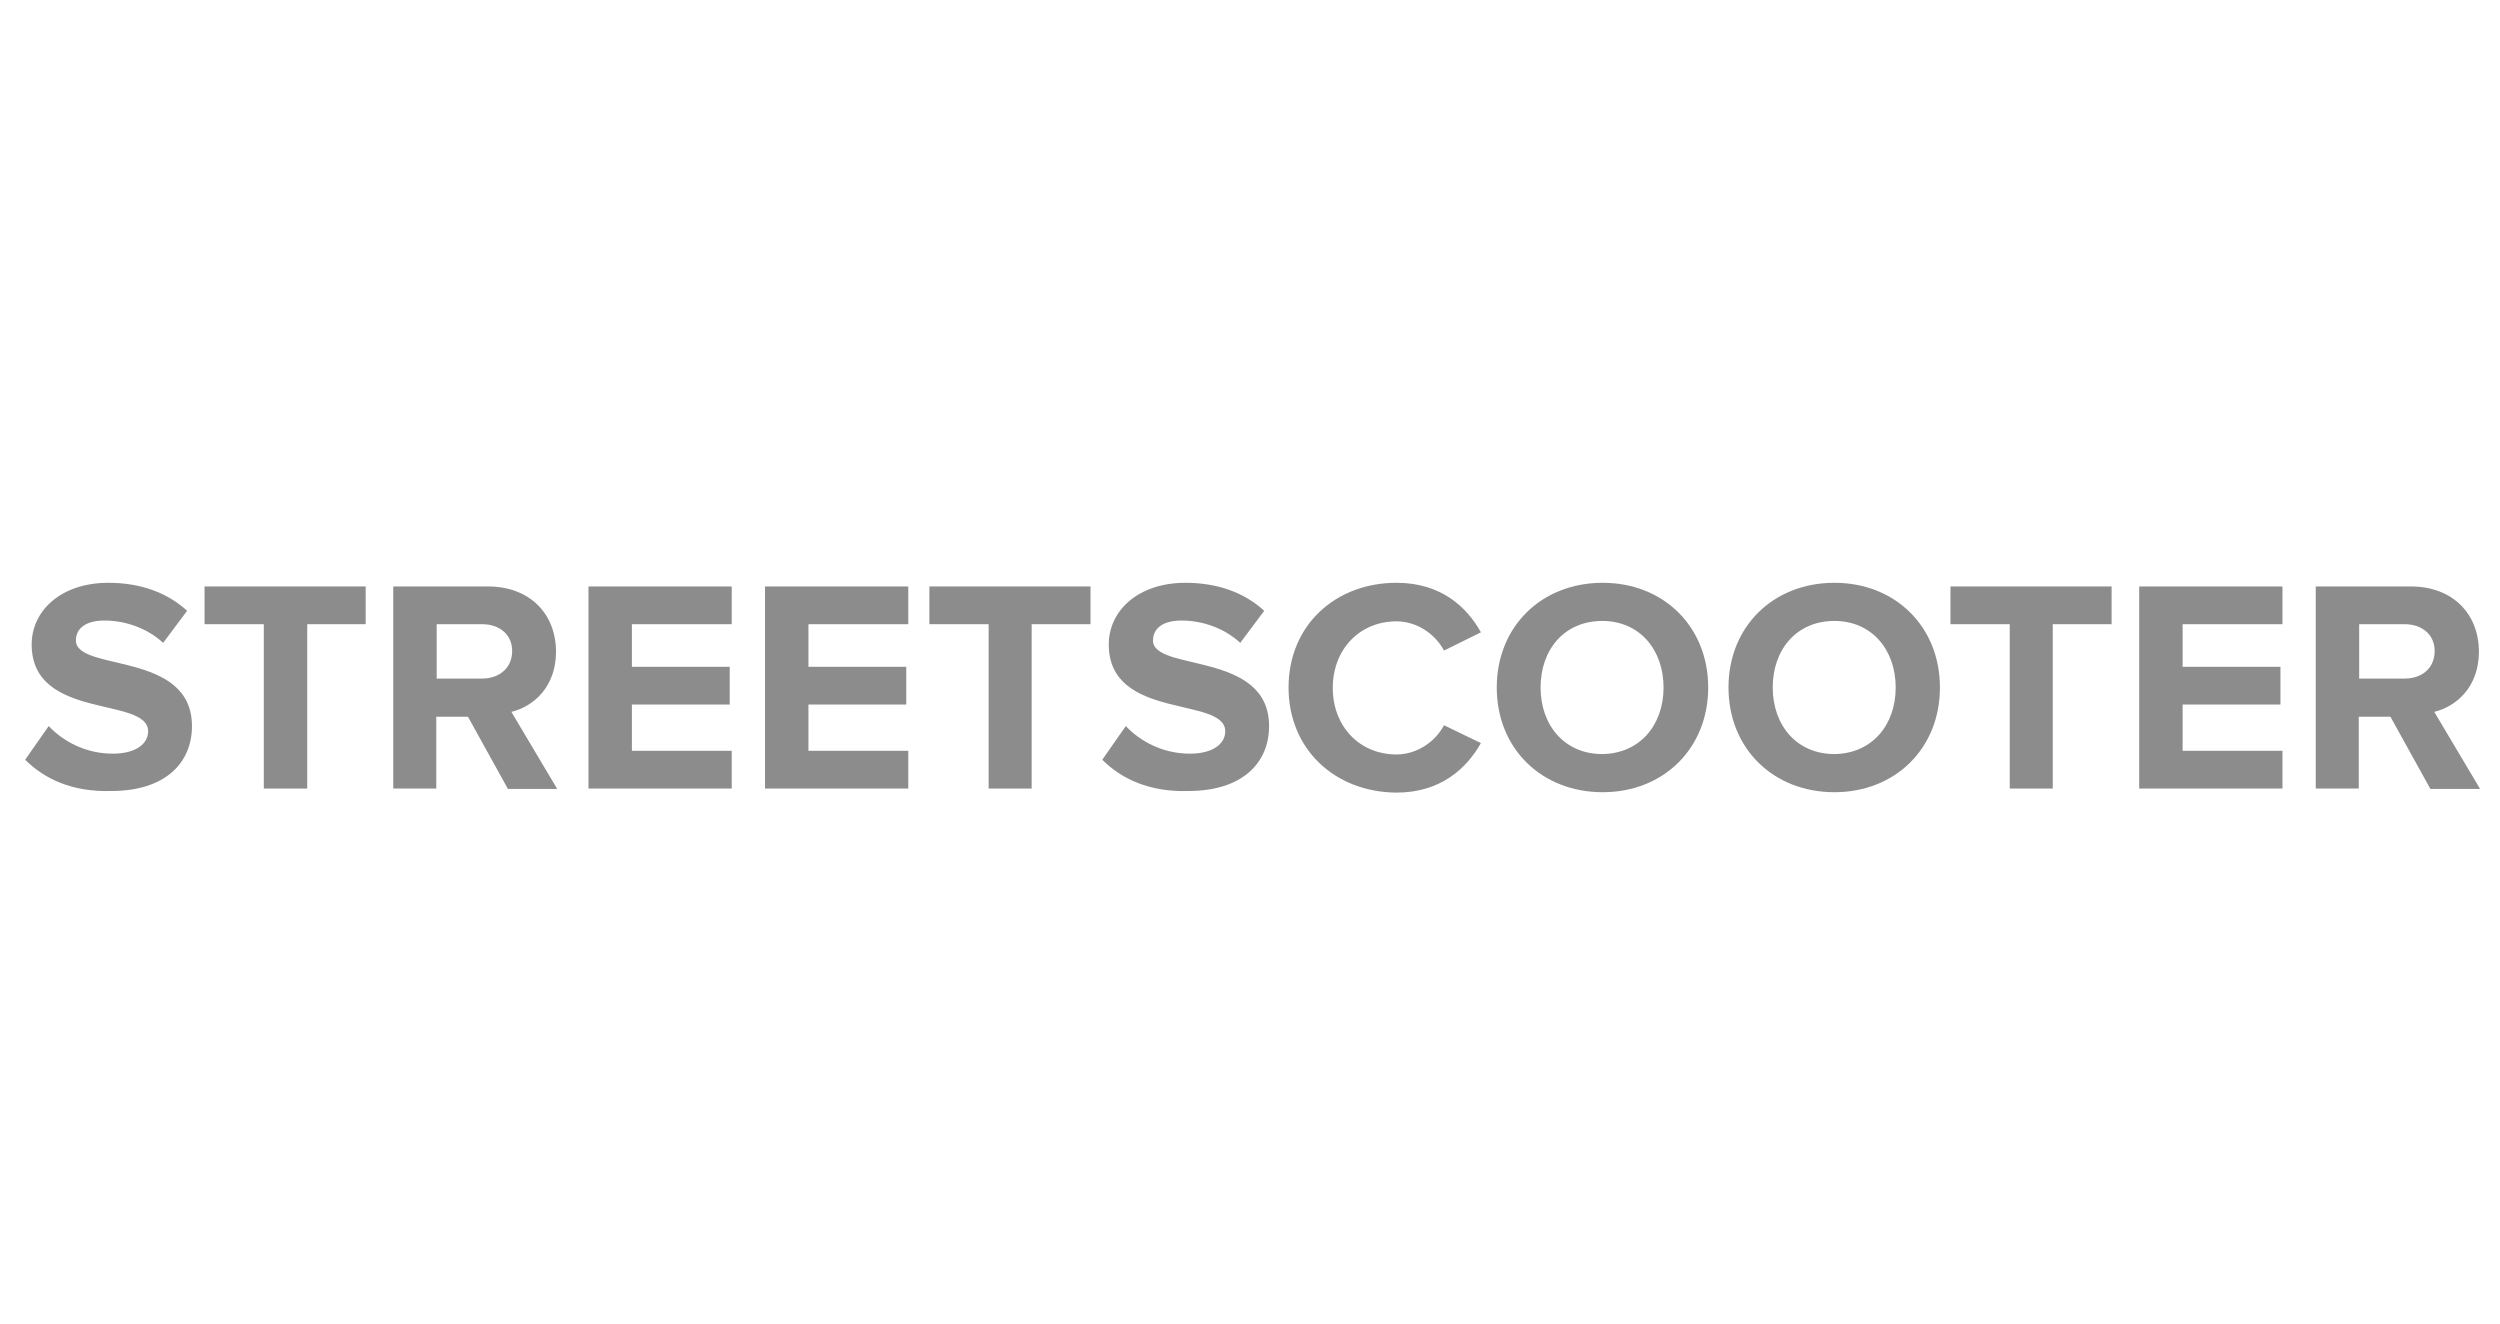 <?xml version="1.0" encoding="utf-8"?>
<!-- Generator: Adobe Illustrator 24.0.2, SVG Export Plug-In . SVG Version: 6.00 Build 0)  -->
<svg version="1.1" id="Layer_1" xmlns="http://www.w3.org/2000/svg" xmlns:xlink="http://www.w3.org/1999/xlink" x="0px" y="0px"
	 viewBox="0 0 616 326.2" style="enable-background:new 0 0 616 326.2;" xml:space="preserve">
<style type="text/css">
	.st0{fill:#8C8C8C;}
</style>
<g>
	<path class="st0" d="M6.2,187.2l5.8-8.3c3.5,3.7,9,6.8,15.8,6.8c5.9,0,8.7-2.6,8.7-5.5c0-8.7-28.7-2.6-28.7-21.4
		c0-8.3,7.2-15.2,18.9-15.2c7.9,0,14.5,2.4,19.4,6.9l-5.9,7.9c-4-3.7-9.4-5.5-14.5-5.5c-4.5,0-7,1.9-7,4.9c0,7.8,28.6,2.5,28.6,21.1
		c0,9.1-6.6,16-19.9,16C17.8,195.2,10.9,191.9,6.2,187.2z"/>
	<path class="st0" d="M65,194.3v-40.5H50.4v-9.3h39.7v9.3H75.7v40.5H65z"/>
	<path class="st0" d="M125.1,194.3l-9.8-17.7h-7.8v17.7H96.9v-49.8h23.3c10.4,0,16.8,6.8,16.8,16.1c0,8.7-5.6,13.5-11,14.8l11.3,19
		H125.1z M126.2,160.4c0-4.1-3.2-6.6-7.4-6.6h-11.2v13.4h11.2C122.9,167.2,126.2,164.7,126.2,160.4z"/>
	<path class="st0" d="M145,194.3v-49.8h35.3v9.3h-24.6v10.5h24.1v9.3h-24.1v11.4h24.6v9.3H145z"/>
	<path class="st0" d="M188.5,194.3v-49.8h35.3v9.3h-24.6v10.5h24.1v9.3h-24.1v11.4h24.6v9.3H188.5z"/>
	<path class="st0" d="M243.6,194.3v-40.5H229v-9.3h39.7v9.3h-14.5v40.5H243.6z"/>
	<path class="st0" d="M271.6,187.2l5.8-8.3c3.5,3.7,9,6.8,15.8,6.8c5.9,0,8.7-2.6,8.7-5.5c0-8.7-28.7-2.6-28.7-21.4
		c0-8.3,7.2-15.2,18.9-15.2c7.9,0,14.5,2.4,19.4,6.9l-5.9,7.9c-4-3.7-9.4-5.5-14.5-5.5c-4.5,0-7,1.9-7,4.9c0,7.8,28.6,2.5,28.6,21.1
		c0,9.1-6.6,16-19.9,16C283.2,195.2,276.3,191.9,271.6,187.2z"/>
	<path class="st0" d="M317.5,169.4c0-15.4,11.6-25.8,26.6-25.8c10.9,0,17.3,5.9,20.8,12.2l-9.1,4.5c-2.1-4-6.6-7.2-11.7-7.2
		c-9.1,0-15.7,6.9-15.7,16.4s6.6,16.4,15.7,16.4c5.1,0,9.6-3.2,11.7-7.2l9.1,4.4c-3.5,6.2-9.9,12.2-20.8,12.2
		C329,195.2,317.5,184.7,317.5,169.4z"/>
	<path class="st0" d="M368.8,169.4c0-15,11-25.8,26.1-25.8c15,0,26,10.8,26,25.8c0,15-11,25.8-26,25.8
		C379.8,195.2,368.8,184.4,368.8,169.4z M409.9,169.4c0-9.3-5.9-16.4-15.1-16.4c-9.3,0-15.2,7-15.2,16.4c0,9.3,5.9,16.4,15.2,16.4
		C404,185.7,409.9,178.7,409.9,169.4z"/>
	<path class="st0" d="M425.9,169.4c0-15,11-25.8,26.1-25.8c15,0,26,10.8,26,25.8c0,15-11,25.8-26,25.8
		C436.9,195.2,425.9,184.4,425.9,169.4z M467.1,169.4c0-9.3-5.9-16.4-15.1-16.4c-9.3,0-15.2,7-15.2,16.4c0,9.3,5.9,16.4,15.2,16.4
		C461.2,185.7,467.1,178.7,467.1,169.4z"/>
	<path class="st0" d="M495.2,194.3v-40.5h-14.6v-9.3h39.7v9.3h-14.5v40.5H495.2z"/>
	<path class="st0" d="M527.1,194.3v-49.8h35.3v9.3h-24.6v10.5h24.1v9.3h-24.1v11.4h24.6v9.3H527.1z"/>
	<path class="st0" d="M598.8,194.3l-9.8-17.7h-7.8v17.7h-10.6v-49.8H594c10.4,0,16.8,6.8,16.8,16.1c0,8.7-5.6,13.5-11,14.8l11.3,19
		H598.8z M599.9,160.4c0-4.1-3.2-6.6-7.4-6.6h-11.2v13.4h11.2C596.7,167.2,599.9,164.7,599.9,160.4z"/>
</g>
</svg>
